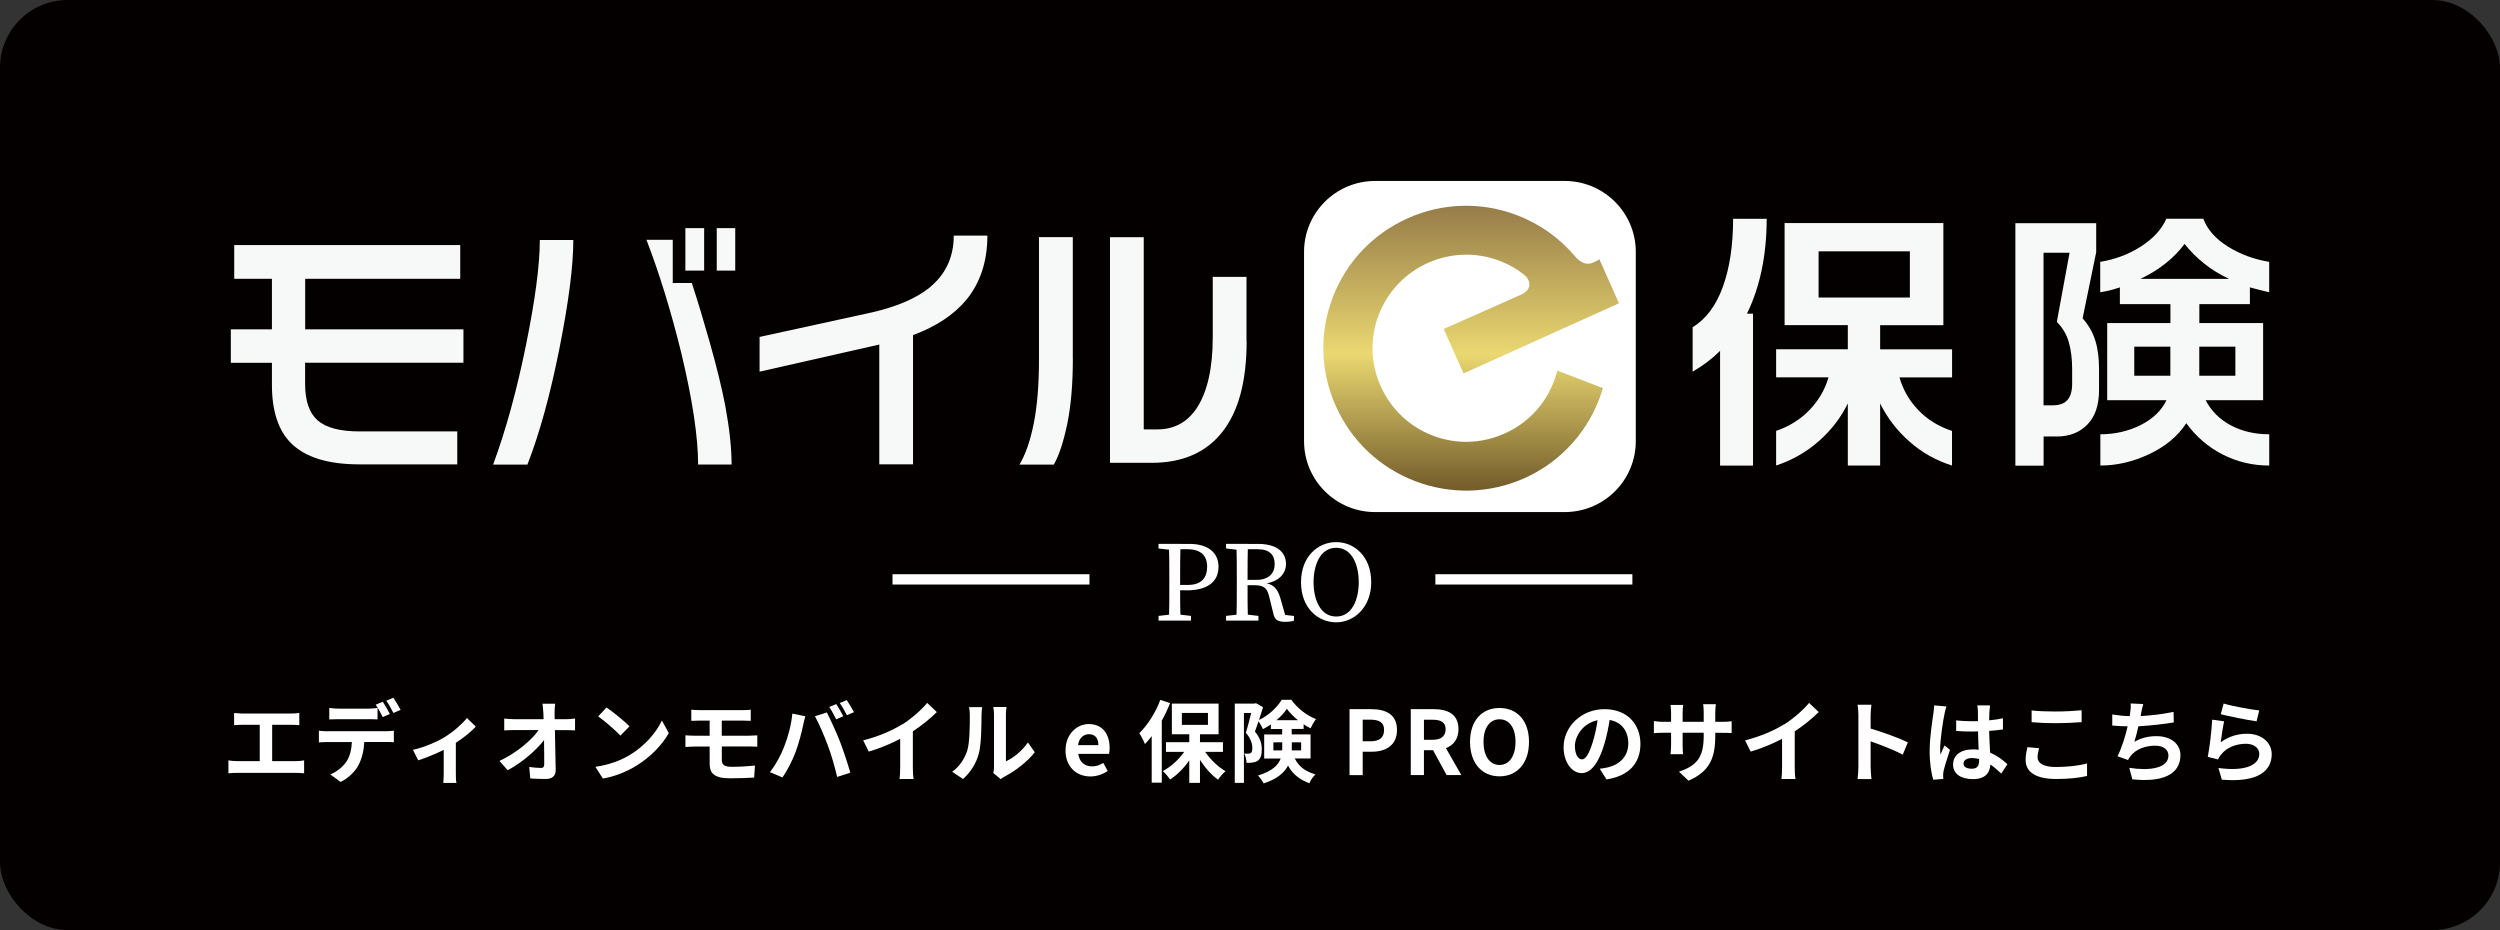 <?xml version="1.0" encoding="UTF-8"?>
<svg id="_レイヤー_2" data-name="レイヤー 2" xmlns="http://www.w3.org/2000/svg" xmlns:xlink="http://www.w3.org/1999/xlink" viewBox="0 0 404.53 150.5">
  <rect x="0" y="0" width="404.53" height="150.5" fill="#333333" stroke="none"/>
  <defs>
    <style>
      .cls-1 {
        fill: #040000;
      }

      .cls-2 {
        fill: #fff;
      }

      .cls-3 {
        fill: #f7f9f9;
      }

      .cls-4 {
        fill: url(#_名称未設定グラデーション_12);
      }

      .cls-5 {
        fill: none;
        stroke: #fff;
        stroke-miterlimit: 10;
        stroke-width: 1.67px;
      }
    </style>
    <linearGradient id="_名称未設定グラデーション_12" data-name="名称未設定グラデーション 12" x1="238.08" y1="-1543.8" x2="238.08" y2="-1589.89" gradientTransform="translate(0 -1510.5) scale(1 -1)" gradientUnits="userSpaceOnUse">
      <stop offset="0" stop-color="#967c48"/>
      <stop offset=".52" stop-color="#ead871"/>
      <stop offset="1" stop-color="#725b2a"/>
    </linearGradient>
  </defs>
  <g id="_レイヤー_1-2" data-name="レイヤー 1">
    <g>
      <rect class="cls-1" width="404.53" height="150.5" rx="10.95" ry="10.95"/>
      <g>
        <path class="cls-2" d="M39.24,115.46h7.84c.43,0,.94-.04,1.35-.09v1.97c-.43-.03-.94-.06-1.35-.06h-3.04v5.88h3.82c.52,0,.98-.06,1.35-.12v2.09c-.42-.06-1.02-.07-1.35-.07h-9.49c-.43,0-.94.01-1.41.07v-2.09c.45.07.97.12,1.41.12h3.66v-5.88h-2.78c-.39,0-1.01.03-1.37.06v-1.97c.38.04.97.09,1.37.09Z"/>
        <path class="cls-2" d="M52.99,118.32h9.43c.3,0,.94-.03,1.31-.09v1.87c-.36-.03-.91-.04-1.31-.04h-3.47c-.09,1.48-.4,2.69-.92,3.7-.5,1.01-1.61,2.12-2.9,2.77l-1.69-1.22c1.02-.39,2.03-1.21,2.61-2.06.59-.89.83-1.97.89-3.18h-3.96c-.42,0-.98.03-1.38.06v-1.89c.43.06.94.09,1.38.09ZM54.82,114.67h4.71c.49,0,1.07-.04,1.56-.12v1.86c-.49-.03-1.05-.04-1.56-.04h-4.71c-.49,0-1.11.02-1.54.04v-1.86c.46.07,1.05.12,1.54.12ZM63.08,115.53l-1.15.5c-.3-.59-.75-1.46-1.14-2l1.15-.48c.36.53.86,1.44,1.14,1.97ZM64.81,114.87l-1.15.5c-.3-.6-.76-1.44-1.15-1.99l1.14-.48c.37.55.91,1.46,1.17,1.96Z"/>
        <path class="cls-2" d="M71.97,119.26c1.4-.85,2.85-2.15,3.59-3.08l1.43,1.4c-.68.75-1.94,1.77-3.23,2.62v4.94c0,.5.01,1.27.1,1.55h-2.13c.03-.29.07-1.05.07-1.55v-3.8c-1.27.63-2.88,1.29-4.13,1.69l-.85-1.7c1.87-.4,4.02-1.37,5.16-2.06Z"/>
        <path class="cls-2" d="M89.74,115.34c0,.32.01.66.01,1.04h1.8c.48,0,1.15-.06,1.5-.12v1.92c-.46-.02-1.01-.04-1.4-.04h-1.86c.04,2.1.1,4.51.13,6.45.01.92-.52,1.46-1.61,1.46-.88,0-1.69-.03-2.51-.09l-.16-1.87c.65.12,1.43.17,1.92.17.36,0,.5-.19.5-.61,0-.96,0-2.41-.03-3.89-1.27,1.66-3.6,3.66-5.88,4.87l-1.33-1.5c2.81-1.33,5.19-3.36,6.34-5h-3.93c-.52,0-1.14.03-1.64.06v-1.92c.42.06,1.11.1,1.6.1h4.77c-.01-.38-.03-.72-.04-1.04-.04-.62-.09-1.08-.14-1.46h2.05c-.06.45-.09,1.01-.09,1.46Z"/>
        <path class="cls-2" d="M101.86,122.19c2.46-1.46,4.34-3.66,5.24-5.6l1.12,2.03c-1.09,1.94-3.01,3.93-5.33,5.33-1.46.88-3.31,1.68-5.34,2.03l-1.21-1.9c2.25-.32,4.12-1.05,5.52-1.89ZM101.86,117.53l-1.47,1.5c-.75-.81-2.55-2.38-3.6-3.11l1.35-1.44c1.01.68,2.88,2.18,3.72,3.05Z"/>
        <path class="cls-2" d="M113.25,114.91h6.93c.49,0,.97-.03,1.3-.07v1.8c-.37-.01-.78-.04-1.3-.04h-3.39v2.45h4.35c.3,0,1.02-.03,1.4-.06v1.84c-.39-.04-1.04-.04-1.35-.04h-4.39v2.21c0,.79.49,1.08,1.64,1.08,1.3,0,2.56-.09,3.72-.2l-.13,1.94c-.94.06-2.56.12-3.92.12-2.64,0-3.28-.91-3.28-2.36v-2.78h-2.35c-.42,0-1.14.04-1.57.07v-1.89c.4.03,1.12.07,1.57.07h2.35v-2.45h-1.57c-.52,0-.98.02-1.4.04v-1.8c.42.03.88.07,1.4.07Z"/>
        <path class="cls-2" d="M128.21,115.47l2.1.43c-.13.42-.29,1.12-.35,1.44-.2,1.01-.72,3-1.22,4.34-.52,1.4-1.37,3.04-2.13,4.12l-2.02-.85c.91-1.18,1.76-2.74,2.25-4,.65-1.61,1.2-3.64,1.37-5.47ZM131.87,115.9l1.92-.62c.59,1.11,1.58,3.33,2.13,4.72.5,1.3,1.27,3.6,1.67,5.03l-2.13.69c-.4-1.71-.92-3.53-1.5-5.08-.55-1.51-1.48-3.64-2.09-4.74ZM136.45,115.9l-1.15.5c-.3-.59-.73-1.45-1.12-2l1.14-.47c.36.53.86,1.44,1.14,1.97ZM138.18,115.24l-1.15.49c-.29-.59-.76-1.44-1.15-1.97l1.14-.47c.37.55.91,1.46,1.17,1.96Z"/>
        <path class="cls-2" d="M145.97,117.24c1.48-.92,3.13-2.36,4.06-3.5l1.56,1.48c-1.09,1.08-2.48,2.2-3.88,3.12v5.82c0,.63.03,1.53.13,1.89h-2.28c.06-.35.1-1.25.1-1.89v-4.61c-1.48.78-3.31,1.55-5.08,2.07l-.91-1.82c2.58-.66,4.7-1.6,6.29-2.58Z"/>
        <path class="cls-2" d="M156.51,121.45c.4-1.24.42-3.96.42-5.71,0-.58-.04-.96-.13-1.32h2.12c-.01.07-.1.71-.1,1.31,0,1.7-.04,4.74-.43,6.19-.43,1.63-1.34,3.04-2.56,4.13l-1.76-1.17c1.27-.89,2.05-2.22,2.45-3.44ZM160.84,124.04v-8.4c0-.65-.1-1.2-.12-1.24h2.15s-.1.61-.1,1.25v7.53c1.17-.5,2.59-1.64,3.56-3.04l1.11,1.58c-1.2,1.56-3.27,3.11-4.88,3.93-.32.17-.49.32-.62.43l-1.21-.99c.06-.27.12-.68.12-1.07Z"/>
        <path class="cls-2" d="M172.42,121.39c0-2.61,1.84-4.23,3.76-4.23,2.22,0,3.37,1.63,3.37,3.85,0,.4-.04.79-.1.98h-4.97c.17,1.32,1.04,2.02,2.23,2.02.66,0,1.24-.2,1.81-.56l.72,1.3c-.79.55-1.81.89-2.81.89-2.26,0-4.02-1.57-4.02-4.23ZM177.73,120.57c0-1.08-.49-1.77-1.53-1.77-.85,0-1.6.6-1.76,1.77h3.28Z"/>
        <path class="cls-2" d="M189.33,113.77c-.37.94-.82,1.92-1.34,2.84v10.04h-1.63v-7.53c-.36.46-.72.89-1.09,1.28-.16-.42-.63-1.34-.92-1.76,1.34-1.3,2.65-3.34,3.4-5.39l1.58.52ZM195,121.65c.85,1.25,2.09,2.43,3.3,3.14-.39.33-.94.94-1.21,1.37-1.05-.75-2.1-1.92-2.92-3.2v3.72h-1.73v-3.64c-.88,1.27-1.97,2.36-3.11,3.1-.26-.42-.79-1.04-1.18-1.37,1.3-.68,2.58-1.84,3.47-3.11h-2.95v-1.56h3.77v-1.29h-2.82v-4.96h7.56v4.96h-3.01v1.29h3.72v1.56h-2.88ZM191.24,117.29h4.22v-1.93h-4.22v1.93Z"/>
        <path class="cls-2" d="M209.5,122.73c.85,1.58,1.93,2.13,3.36,2.58-.39.36-.79.92-.98,1.43-1.44-.55-2.58-1.28-3.46-2.85-.62,1.15-1.79,2.19-3.95,2.87-.16-.35-.63-.99-.91-1.27,2.32-.71,3.28-1.69,3.67-2.75h-2.67v-3.9h2.91v-.88h-1.83v-.74c-.42.29-.85.55-1.28.76-.16-.37-.45-.89-.71-1.27-.2.59-.4,1.18-.59,1.67.92,1.09,1.11,2.04,1.11,2.88,0,.91-.19,1.51-.66,1.84-.23.16-.52.24-.83.29-.27.04-.62.06-.98.04,0-.42-.13-1.08-.38-1.5.27.03.49.03.66.02.16,0,.32-.03.42-.1.17-.13.24-.4.24-.82,0-.65-.22-1.51-1.05-2.46.3-.92.62-2.21.86-3.2h-1.17v11.31h-1.48v-12.83h3.18l.25-.07,1.14.66c-.19.63-.42,1.35-.65,2.06,1.53-.71,2.97-2.07,3.67-3.26h1.56c.99,1.37,2.49,2.56,3.99,3.11-.32.4-.65,1.04-.88,1.5-.36-.17-.75-.4-1.12-.65v.75h-1.93v.88h3.05v3.9h-2.58ZM207.47,121.42c.01-.13.01-.26.01-.39v-.91h-1.43v1.3h1.41ZM210.03,116.54c-.71-.58-1.35-1.22-1.8-1.84-.4.61-.99,1.25-1.69,1.84h3.49ZM209.03,120.12v1.3h1.51v-1.3h-1.51Z"/>
        <path class="cls-2" d="M218.37,114.75h3.5c2.36,0,4.18.84,4.18,3.36s-1.83,3.53-4.12,3.53h-1.43v3.79h-2.13v-10.67ZM221.78,119.95c1.47,0,2.18-.62,2.18-1.84s-.78-1.66-2.25-1.66h-1.21v3.5h1.28Z"/>
        <path class="cls-2" d="M228.28,114.75h3.72c2.23,0,4,.79,4,3.24,0,1.6-.81,2.59-2.03,3.07l2.49,4.36h-2.38l-2.19-4.03h-1.48v4.03h-2.13v-10.67ZM231.79,119.71c1.37,0,2.13-.58,2.13-1.71s-.76-1.54-2.13-1.54h-1.38v3.25h1.38Z"/>
        <path class="cls-2" d="M237.87,120.05c0-3.47,1.94-5.49,4.77-5.49s4.77,2.03,4.77,5.49-1.94,5.57-4.77,5.57-4.77-2.12-4.77-5.57ZM245.23,120.05c0-2.29-1.01-3.66-2.59-3.66s-2.59,1.37-2.59,3.66,1.01,3.73,2.59,3.73,2.59-1.45,2.59-3.73Z"/>
        <path class="cls-2" d="M259.94,126.1l-1.08-1.71c.55-.06.95-.14,1.34-.23,1.84-.43,3.28-1.76,3.28-3.86,0-1.99-1.08-3.47-3.02-3.8-.2,1.22-.45,2.55-.86,3.9-.86,2.91-2.1,4.7-3.67,4.7s-2.92-1.76-2.92-4.19c0-3.33,2.88-6.16,6.61-6.16s5.82,2.48,5.82,5.62-1.86,5.19-5.49,5.75ZM255.98,122.88c.6,0,1.17-.91,1.76-2.85.33-1.07.61-2.29.76-3.49-2.38.49-3.66,2.59-3.66,4.18,0,1.45.58,2.16,1.14,2.16Z"/>
        <path class="cls-2" d="M273.22,126.33l-1.54-1.46c2.78-.96,4-2.2,4-5.75v-.55h-3.41v1.96c0,.63.04,1.22.06,1.51h-2.02c.04-.29.09-.86.09-1.51v-1.96h-1.22c-.72,0-1.24.03-1.56.06v-1.96c.25.04.84.13,1.56.13h1.22v-1.43c0-.42-.04-.87-.09-1.3h2.05c-.04.27-.09.73-.09,1.3v1.43h3.41v-1.51c0-.58-.04-1.05-.09-1.34h2.06c-.04.29-.1.76-.1,1.34v1.51h1.07c.76,0,1.2-.03,1.58-.1v1.92c-.32-.03-.82-.04-1.58-.04h-1.07v.47c0,3.57-.86,5.75-4.34,7.28Z"/>
        <path class="cls-2" d="M288.67,117.24c1.48-.92,3.13-2.36,4.06-3.5l1.56,1.48c-1.09,1.08-2.48,2.2-3.88,3.12v5.82c0,.63.03,1.53.13,1.89h-2.28c.06-.35.1-1.25.1-1.89v-4.61c-1.48.78-3.31,1.55-5.08,2.07l-.91-1.82c2.58-.66,4.7-1.6,6.29-2.58Z"/>
        <path class="cls-2" d="M300.71,115.76c0-.51-.04-1.22-.14-1.73h2.25c-.06.5-.13,1.14-.13,1.73v2.13c1.93.56,4.7,1.58,6.02,2.23l-.82,1.99c-1.48-.78-3.64-1.61-5.2-2.15v4.08c0,.42.07,1.43.13,2.02h-2.25c.09-.58.14-1.44.14-2.02v-8.28Z"/>
        <path class="cls-2" d="M314.63,115.59c-.22.96-.69,4.13-.69,5.57,0,.29.01.65.06.94.19-.51.43-.99.65-1.48l.88.72c-.4,1.18-.86,2.65-1.04,3.43-.04.2-.07.52-.07.68,0,.14.01.39.03.59l-1.63.13c-.3-1.01-.58-2.65-.58-4.61,0-2.17.43-4.9.59-6.01.06-.4.13-.95.14-1.41l1.99.17c-.12.29-.29,1.02-.33,1.28ZM321.91,115.08c-.01.32-.03.85-.04,1.48.79-.07,1.54-.19,2.23-.33v1.8c-.69.1-1.44.19-2.23.24.03,1.4.1,2.55.16,3.53,1.2.49,2.1,1.22,2.79,1.86l-.99,1.51c-.6-.56-1.18-1.07-1.76-1.46-.09,1.38-.86,2.36-2.81,2.36s-3.23-.83-3.23-2.35,1.24-2.46,3.2-2.46c.33,0,.65.02.94.06-.03-.89-.09-1.95-.1-2.97-.35.02-.69.02-1.02.02-.85,0-1.67-.03-2.52-.09v-1.71c.82.09,1.66.13,2.52.13.33,0,.68,0,1.01-.01,0-.71-.01-1.3-.01-1.6,0-.21-.04-.66-.1-.95h2.06c-.04.27-.07.62-.09.94ZM319.06,124.39c.88,0,1.18-.46,1.18-1.31v-.26c-.38-.1-.76-.16-1.15-.16-.82,0-1.37.35-1.37.89,0,.59.58.84,1.34.84Z"/>
        <path class="cls-2" d="M329.7,122.52c0,.92.88,1.59,2.95,1.59,1.94,0,3.79-.22,5.06-.58v2.03c-1.24.3-2.97.49-4.98.49-3.3,0-4.96-1.11-4.96-3.08,0-.84.17-1.54.29-2.07l1.89.17c-.14.52-.24.96-.24,1.45ZM332.65,115.13c1.43,0,3.07-.09,4.18-.2v1.92c-1.01.09-2.79.17-4.16.17-1.51,0-2.77-.06-3.93-.16v-1.9c1.07.12,2.41.17,3.92.17Z"/>
        <path class="cls-2" d="M346.47,115.42c-.03.13-.06.29-.09.45,1.64-.09,3.59-.3,5.33-.68l.03,1.71c-1.5.25-3.79.52-5.72.62-.2.88-.43,1.8-.65,2.51,1.17-.65,2.29-.91,3.57-.91,2.33,0,3.88,1.24,3.88,3.08,0,3.24-3.13,4.41-7.78,3.9l-.5-1.86c3.15.52,6.34.13,6.34-1.99,0-.87-.73-1.59-2.15-1.59-1.66,0-3.13.59-3.99,1.69-.16.2-.26.39-.4.63l-1.7-.61c.69-1.34,1.27-3.26,1.64-4.84-.91-.01-1.76-.06-2.49-.13v-1.79c.86.14,1.94.26,2.82.27.03-.21.06-.42.09-.59.09-.62.1-.98.07-1.46l2.04.09c-.16.5-.24.99-.35,1.47Z"/>
        <path class="cls-2" d="M359.35,120.1c1.31-.95,2.74-1.37,4.25-1.37,2.52,0,3.99,1.55,3.99,3.3,0,2.62-2.07,4.64-8.07,4.13l-.55-1.89c4.32.59,6.61-.46,6.61-2.29,0-.94-.89-1.63-2.15-1.63-1.63,0-3.1.61-4,1.7-.26.32-.4.55-.53.84l-1.66-.42c.29-1.41.62-4.23.72-6.02l1.93.27c-.19.79-.45,2.55-.55,3.37ZM365.57,114.96l-.43,1.76c-1.45-.19-4.67-.86-5.79-1.15l.46-1.73c1.37.43,4.51.98,5.76,1.12Z"/>
      </g>
      <g>
        <g>
          <path class="cls-2" d="M264.69,71.38c0,6.35-5.15,11.48-11.51,11.48h-30.67c-6.35,0-11.5-5.14-11.5-11.48v-30.62c0-6.34,5.15-11.48,11.5-11.48h30.67c6.35,0,11.51,5.14,11.51,11.48v30.62Z"/>
          <path class="cls-3" d="M285.87,35.39c0,5.86-1.06,10.99-3.19,15.37h.98v24.58h-5.33v-18.57c-1.24,1.24-2.72,2.37-4.44,3.37v-7.19c2.15-1.31,3.78-3.48,4.89-6.54,1.1-3.04,1.66-6.72,1.66-11.01h5.43ZM314.46,36.1v16.52h-10.23v3.91h11.64v4.54h-8.51c.56,1.98,1.57,3.75,3.04,5.28,1.46,1.54,3.29,2.66,5.46,3.38v5.6c-2.58-.81-4.88-2.1-6.89-3.88-2.01-1.77-3.59-3.83-4.74-6.17v10.05h-5.23v-10.05c-1.13,2.31-2.7,4.36-4.73,6.13-2.02,1.77-4.31,3.07-6.87,3.91v-5.6c2.12-.72,3.92-1.84,5.4-3.38,1.48-1.54,2.51-3.3,3.07-5.28h-8.47v-4.54h11.6v-3.91h-10.23v-16.52h25.7,0ZM294.27,48.14h14.77v-7.47h-14.77v7.47Z"/>
          <path class="cls-3" d="M339.19,36.1v4.71l-2.2,10.7c.93,1.03,1.61,2.21,2.03,3.52.42,1.31.63,2.87.63,4.71v3.37c0,2.44-.63,4.29-1.89,5.59-1.27,1.29-2.91,1.93-4.93,1.93h-2.15v4.72h-4.57v-39.23h13.08ZM330.67,65.59h1.45c1.13,0,1.93-.29,2.43-.88.5-.59.75-1.46.75-2.62v-2.31c0-1.69-.18-3.16-.54-4.42-.37-1.26-1.01-2.35-1.94-3.27l2.06-11.19h-4.21v24.69h0ZM350.54,35.39h5.98c.66,1.75,1.97,3.24,3.95,4.49,1.98,1.24,4.22,2.08,6.71,2.49v4.92c-.4-.09-.91-.21-1.51-.37-.62-.16-1.14-.3-1.61-.42v2.71h-8.18v3.07h10.32v12.48h-9.3c.93,1.78,2.31,3.14,4.12,4.09,1.8.95,3.86,1.42,6.17,1.42v5.06c-2.74,0-5.28-.62-7.62-1.83-2.33-1.21-4.26-2.89-5.8-5.02-1.39,2.12-3.4,3.78-6,5-2.59,1.23-5.24,1.85-7.91,1.85v-5.06c2.36,0,4.54-.5,6.52-1.49,1.97-1,3.37-2.33,4.18-4.02h-9.59v-12.48h10.23v-3.07h-8.18v-2.71c-.53.17-1.06.34-1.59.47-.53.13-1.06.24-1.59.32v-4.92c2.4-.39,4.6-1.21,6.59-2.49,1.98-1.27,3.36-2.77,4.11-4.49M345.35,60.8h5.84v-4.71h-5.84v4.71h0ZM346.38,45.12h14.3c-1.46-.68-2.8-1.5-3.99-2.45-1.2-.95-2.27-2.02-3.2-3.2-1.72,2.31-4.08,4.19-7.11,5.64M355.87,60.8h5.84v-4.71h-5.84v4.71Z"/>
          <path class="cls-3" d="M74.98,58.69h-25.61v3.45c0,2.73.68,4.69,2.02,5.88,1.36,1.19,3.62,1.79,6.81,1.79h15.79v5.33h-15.83c-5.1,0-8.79-1.15-11.09-3.45-2.05-2.07-3.07-5.21-3.07-9.41v-3.58h-6.65v-5.41h6.65v-8.18h-6.1v-5.46h36.57v5.46h-25.09v8.18h25.61v5.41h0Z"/>
          <path class="cls-3" d="M92.77,38.84c0,4.17-.75,10.02-2.24,17.51-1.49,7.5-3.22,13.78-5.19,18.83h-5.55c2.05-5.54,3.82-11.96,5.31-19.29,1.49-7.32,2.25-13.01,2.25-17.05h5.42ZM118.37,75.17h-5.41c0-4.48-.91-10.51-2.73-18.1-1.68-6.82-3.56-12.9-5.63-18.27h4.26v6.99h3.08c.94,2.86,1.89,6.02,2.86,9.45,1.14,4.03,2,7.52,2.56,10.43.68,3.7,1.02,6.86,1.02,9.5M113.94,43.79h-3.04v-6.87h3.04v6.87ZM118.97,43.79h-2.99v-6.87h2.99v6.87Z"/>
          <path class="cls-3" d="M159.77,38.12c0,4.14-1.13,7.59-3.37,10.35-2.02,2.44-4.9,4.36-8.66,5.75v20.91h-5.46v-19.38l-19.37,4.39v-5.62l18.14-3.96c3.96-.91,7.02-2.2,9.18-3.88,2.73-2.15,4.1-5.01,4.1-8.56h5.46-.01Z"/>
          <path class="cls-3" d="M173.6,58.01c0,4.13-.3,7.63-.9,10.55-.6,2.91-1.33,5.12-2.18,6.62h-5.56c1-1.67,1.77-3.92,2.33-6.74.55-2.81.83-6.24.83-10.3v-19.77h5.47v19.63ZM201.72,55.2c0,6.48-1.31,11.38-3.93,14.69-2.62,3.33-6.43,5-11.44,5h-6.74v-36.51h5.46v31.1h2.21c2.73,0,4.87-1.17,6.4-3.49,1.71-2.64,2.56-6.46,2.56-11.47v-9.72h5.46v10.4h0Z"/>
          <path class="cls-4" d="M259.4,62.81l-7.42-2.85-.12.49c-1.24,4.36-4.31,7.91-8.44,9.71-3.69,1.66-7.83,1.77-11.6.32-3.78-1.46-6.76-4.3-8.41-8-1.65-3.66-1.76-7.79-.3-11.57,1.45-3.75,4.3-6.75,7.99-8.39,3.69-1.63,7.82-1.75,11.6-.3,1.41.54,2.76,1.31,3.94,2.25,1.06.88,1.32,2.4-.49,3.2-1.8.82-12.55,5.56-12.55,5.56l3.22,7.2,25.15-11.35-3.21-7.22s.37.07-1.03.65c-1.39.58-2.45-.52-2.92-1.09-2.49-2.93-5.66-5.18-9.3-6.58-5.73-2.2-12.03-2.05-17.65.45-5.64,2.51-9.96,7.02-12.18,12.77s-2.05,12.01.47,17.64c2.49,5.61,7.07,9.94,12.8,12.14,5.76,2.21,12.03,2.05,17.67-.44,6.05-2.68,10.65-7.85,12.62-14.18l.12-.42h0Z"/>
        </g>
        <g>
          <g>
            <path class="cls-2" d="M187.46,88.76v-.76h2.62v1.03h-.19l-2.43-.28h0ZM190.29,99.38l2.43.28v.76h-5.25v-.76l2.43-.28h.4ZM189.21,93.75c0-1.91,0-3.84-.06-5.75h1.87c-.06,1.87-.06,3.8-.06,5.75v1.13c0,1.87,0,3.62.06,5.53h-1.87c.06-1.87.06-3.8.06-5.75v-.91ZM191.93,95.51h-1.85v-.86h2.12c2.25,0,3.13-1.2,3.13-2.96s-1-2.82-3.2-2.82h-2.04v-.86h2.38c3.12,0,4.7,1.52,4.7,3.69s-1.42,3.83-5.22,3.83h0Z"/>
            <path class="cls-2" d="M198.39,88.76v-.76h2.62v1.03h-.19l-2.43-.28h0ZM201.2,99.38l2.43.28v.76h-5.24v-.76l2.43-.28h.39ZM200.13,93.75c0-1.91,0-3.84-.06-5.75h1.86c-.06,1.93-.06,3.75-.06,5.93v.56c0,2.09,0,4.02.06,5.93h-1.86c.06-1.87.06-3.8.06-5.75v-.91h0ZM201.01,93.83h2.31c2,0,2.94-1.08,2.94-2.56s-.83-2.4-2.74-2.4h-2.51v-.86h2.57c2.84,0,4.51,1.2,4.51,3.25,0,1.57-1.23,3-3.71,3.2l.06-.15c1.42.13,2.24.76,2.73,2.45l.88,3.07-.63-.39,1.96.23v.76c-.37.12-.8.19-1.38.19-1.18,0-1.7-.3-1.92-1.19l-.73-2.97c-.36-1.49-1.03-1.77-2.55-1.77h-1.79v-.85h0Z"/>
            <path class="cls-2" d="M221.88,94.21c0,4.08-2.79,6.49-5.67,6.49s-5.69-2.25-5.69-6.49,2.82-6.49,5.69-6.49,5.67,2.25,5.67,6.49ZM216.21,99.76c2.58,0,3.65-2.76,3.65-5.56s-1.08-5.56-3.65-5.56-3.66,2.76-3.66,5.56,1.09,5.56,3.66,5.56Z"/>
          </g>
          <line class="cls-5" x1="144.42" y1="93.75" x2="176.29" y2="93.75"/>
          <line class="cls-5" x1="232.26" y1="93.75" x2="264.14" y2="93.75"/>
        </g>
      </g>
    </g>
  </g>
</svg>